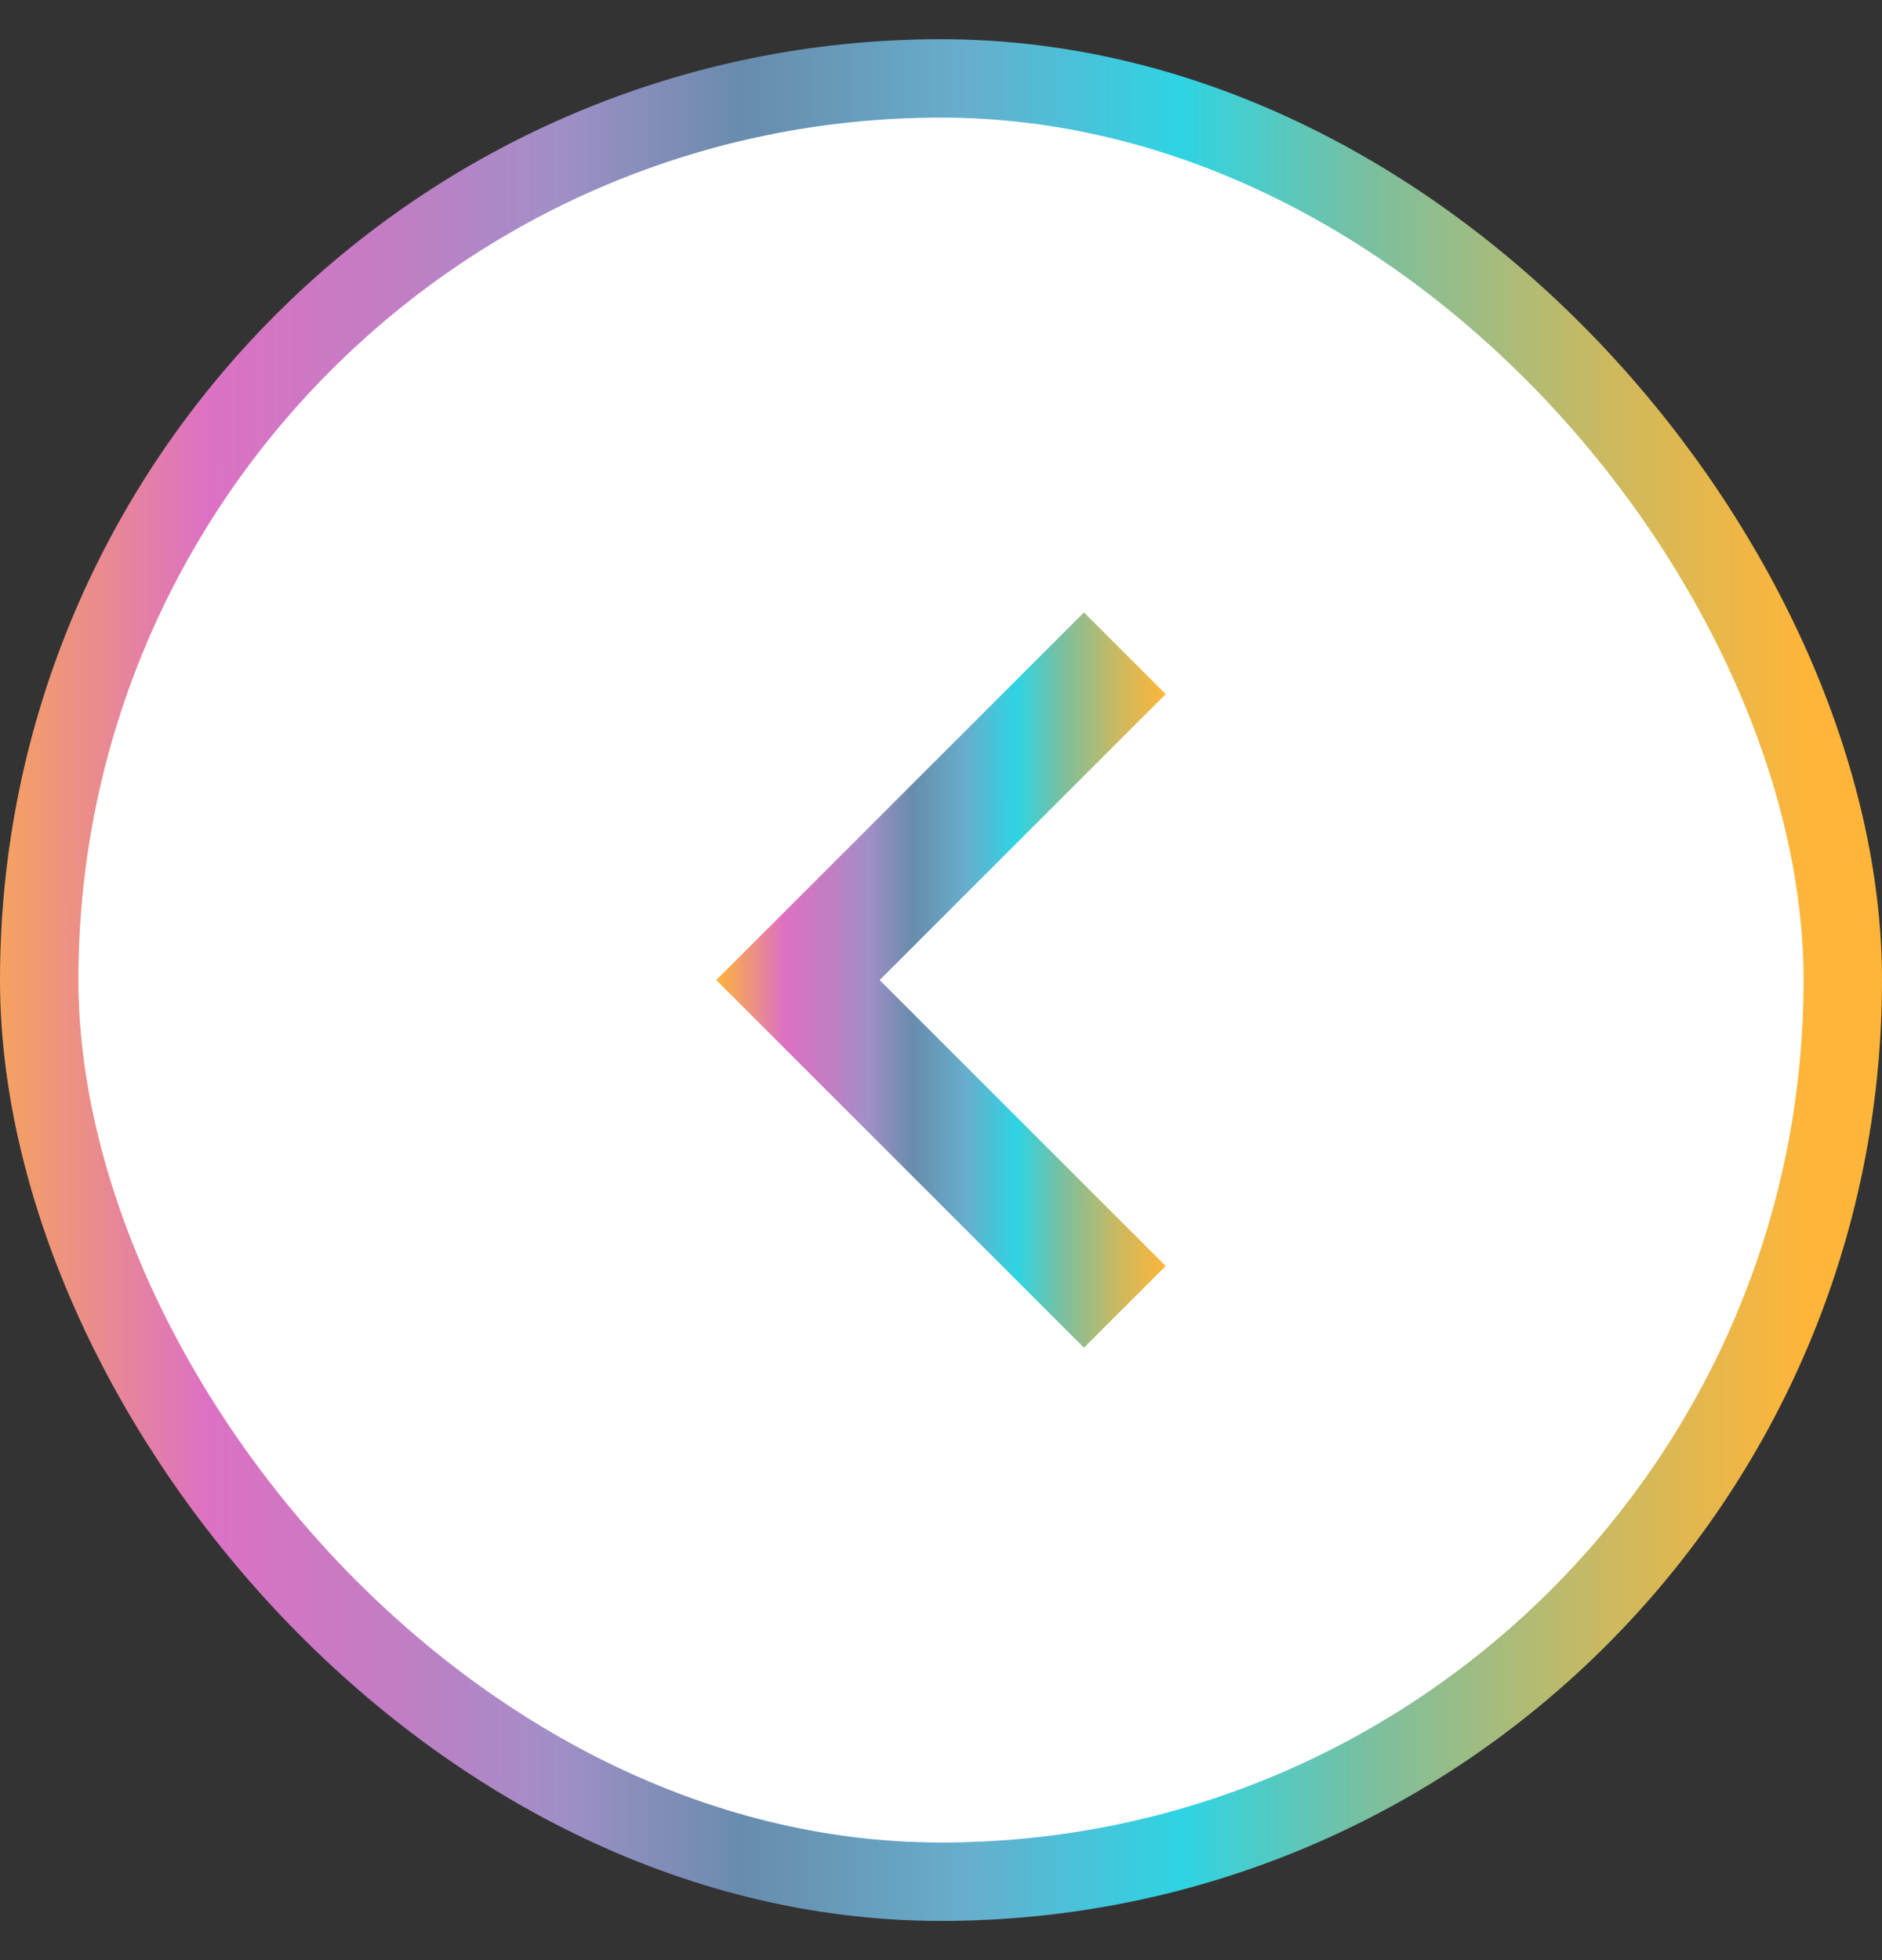 <svg width="24" height="25" viewBox="0 0 24 25" fill="none" xmlns="http://www.w3.org/2000/svg">
<rect x="0" y="0" width="24" height="25" fill="#333333" stroke="none"/>
<rect x="23.5" y="24" width="23" height="23" rx="11.5" transform="rotate(-180 23.5 24)" fill="white"/>
<rect x="23.5" y="24" width="23" height="23" rx="11.5" transform="rotate(-180 23.5 24)" stroke="url(#paint0_linear_1754_1220)"/>
<path d="M11.218 12.5L14.865 16.147L13.823 17.189L9.134 12.5L13.823 7.811L14.865 8.853L11.218 12.5Z" fill="url(#paint1_linear_1754_1220)"/>
<defs>
<linearGradient id="paint0_linear_1754_1220" x1="24" y1="36.5" x2="48.006" y2="36.488" gradientUnits="userSpaceOnUse">
<stop stop-color="#FEB539"/>
<stop offset="0.104" stop-color="#CCB95F"/>
<stop offset="0.232" stop-color="#79BFA0"/>
<stop offset="0.331" stop-color="#2ED4E4"/>
<stop offset="0.444" stop-color="#67AECC"/>
<stop offset="0.563" stop-color="#688CAD"/>
<stop offset="0.662" stop-color="#A18FC7"/>
<stop offset="0.745" stop-color="#C17EC5"/>
<stop offset="0.849" stop-color="#DD71C3"/>
<stop offset="1" stop-color="#FEB539"/>
</linearGradient>
<linearGradient id="paint1_linear_1754_1220" x1="14.865" y1="12.5" x2="9.132" y2="12.502" gradientUnits="userSpaceOnUse">
<stop stop-color="#FEB539"/>
<stop offset="0.104" stop-color="#CCB95F"/>
<stop offset="0.232" stop-color="#79BFA0"/>
<stop offset="0.331" stop-color="#2ED4E4"/>
<stop offset="0.444" stop-color="#67AECC"/>
<stop offset="0.563" stop-color="#688CAD"/>
<stop offset="0.662" stop-color="#A18FC7"/>
<stop offset="0.745" stop-color="#C17EC5"/>
<stop offset="0.849" stop-color="#DD71C3"/>
<stop offset="1" stop-color="#FEB539"/>
</linearGradient>
</defs>
</svg>

